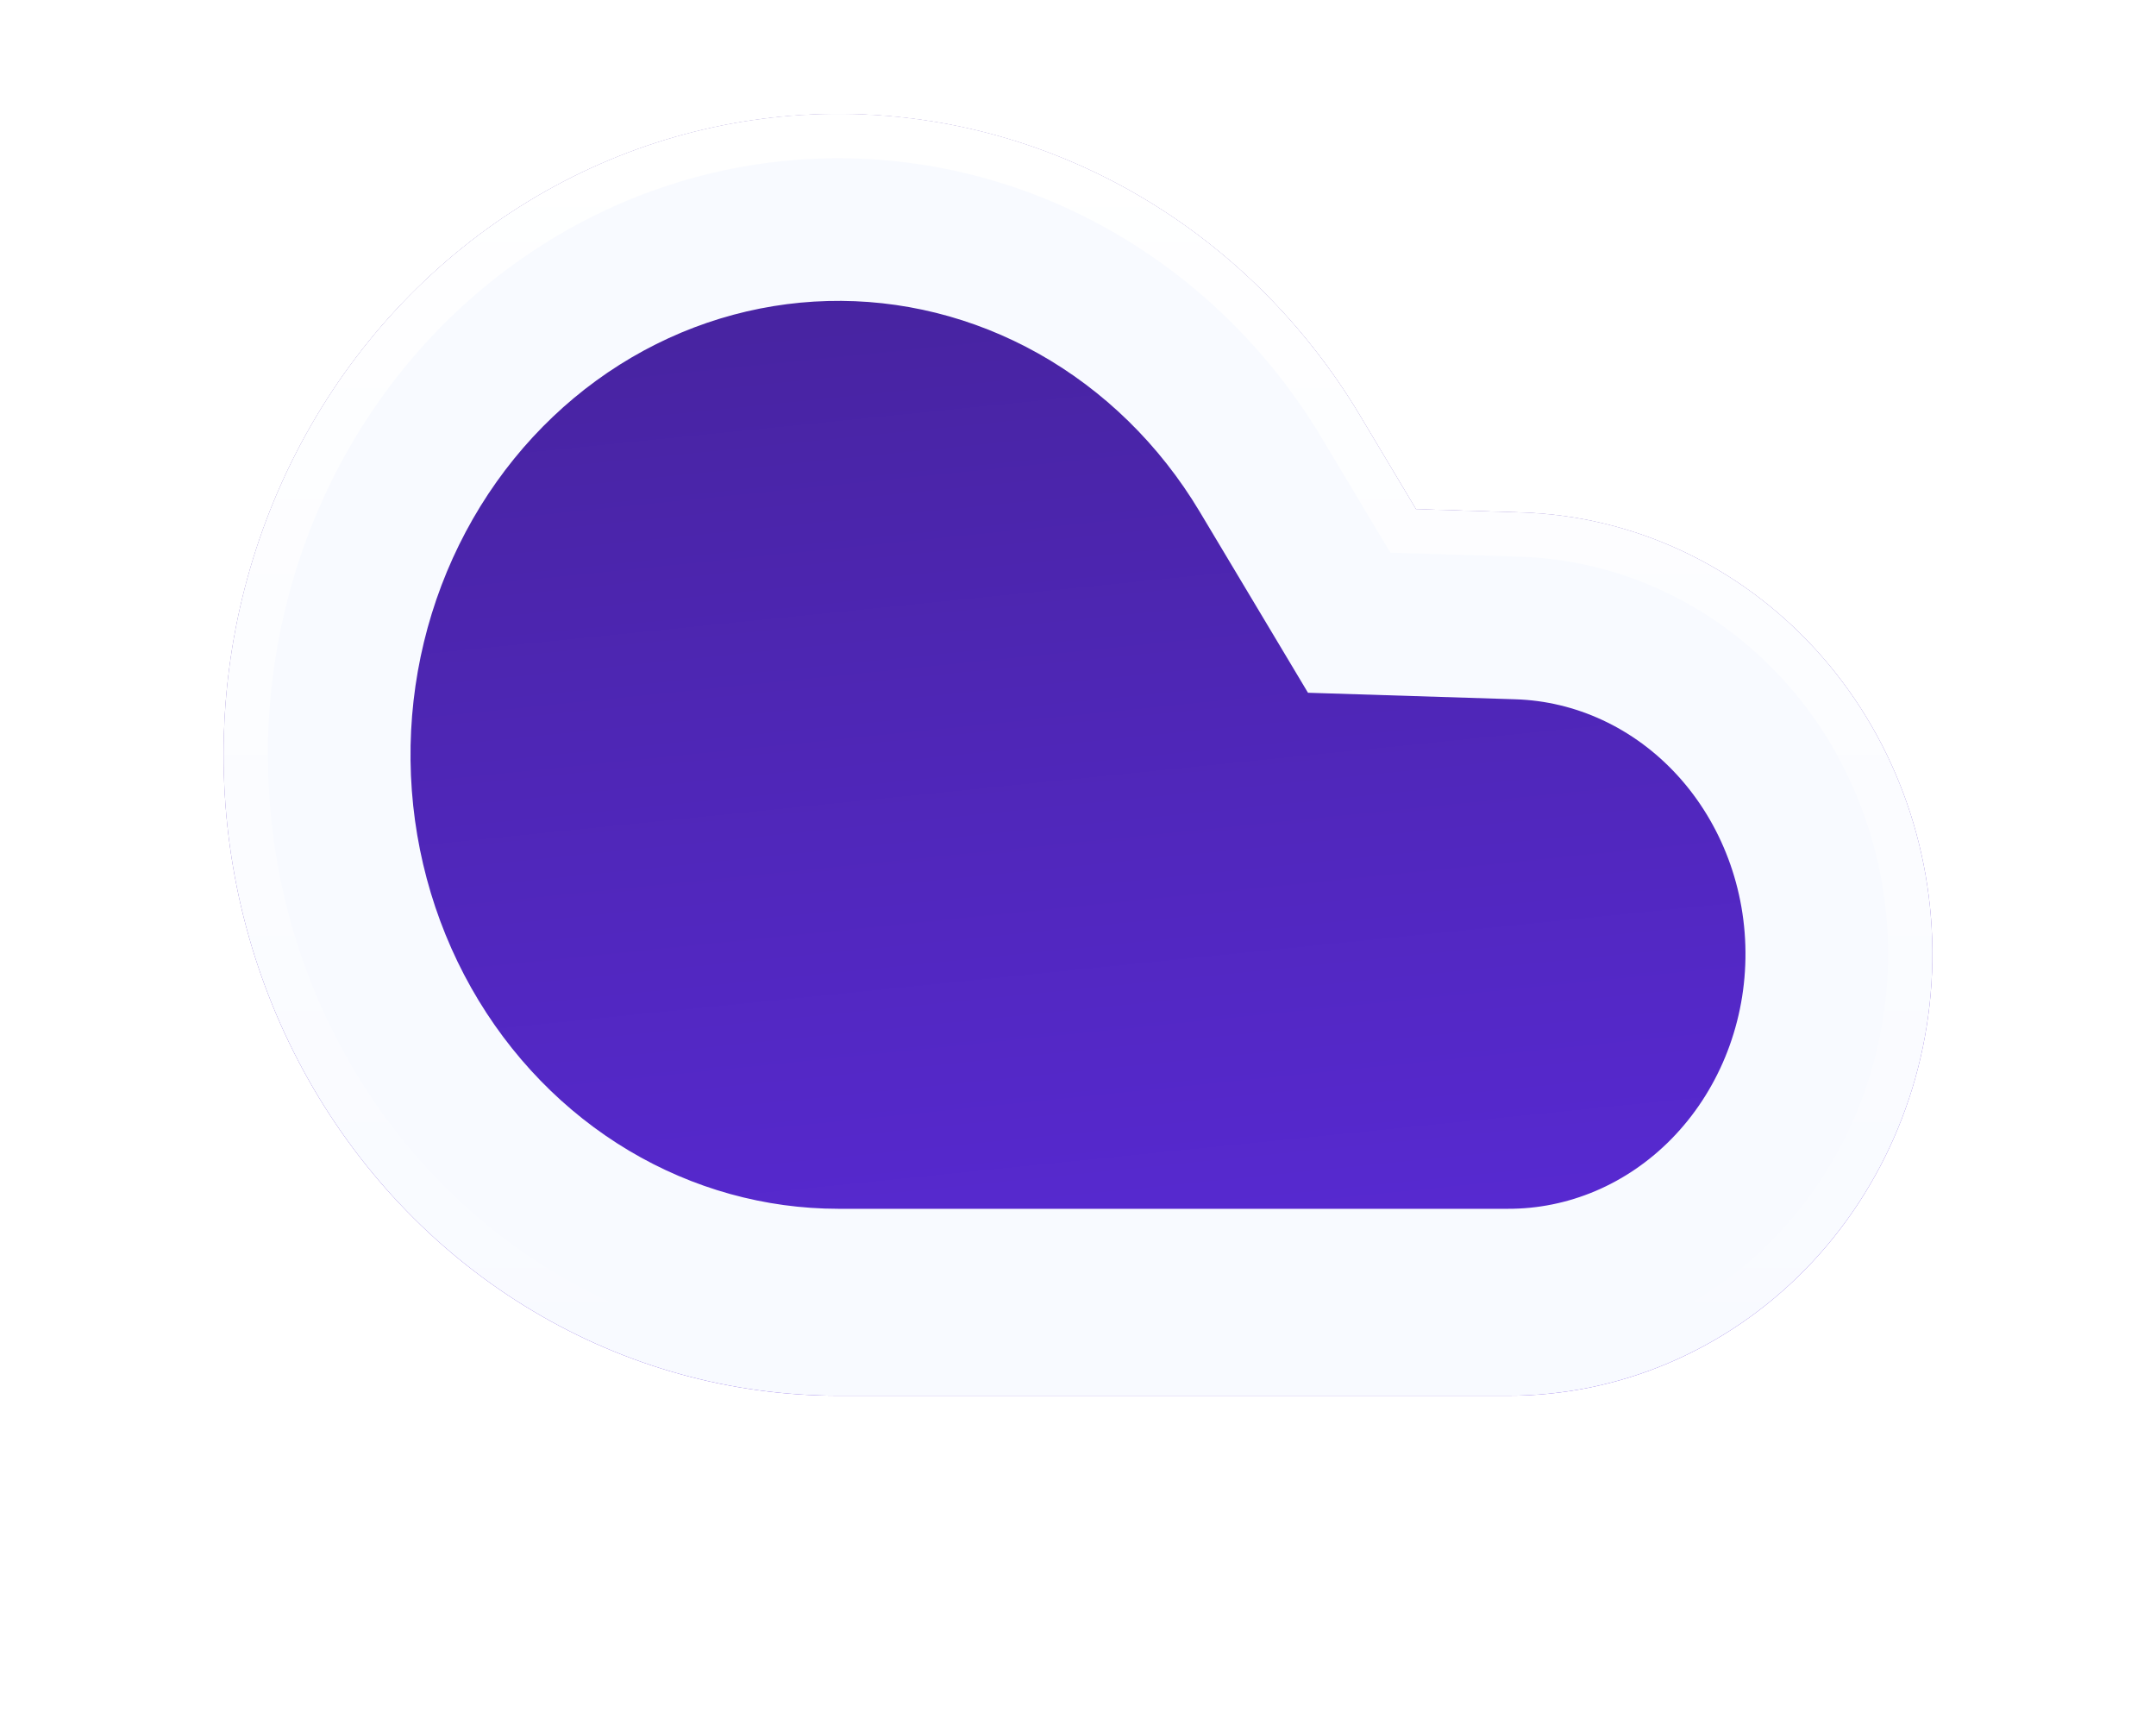 <svg width="146" height="116" viewBox="0 0 146 116" fill="none" xmlns="http://www.w3.org/2000/svg">
<g filter="url(#filter0_ddd)">
<path fill-rule="evenodd" clip-rule="evenodd" d="M102.081 94.5C109.623 94.522 116.87 91.448 122.255 85.944C127.639 80.439 130.728 72.947 130.853 65.086C130.978 57.226 128.128 49.631 122.921 43.944C117.714 38.257 110.569 34.935 103.03 34.697L95.885 34.472L92.104 28.15C88.269 21.739 82.895 16.483 76.514 12.902C70.133 9.32 62.965 7.537 55.719 7.728C48.474 7.92 41.402 10.079 35.203 13.994C29.004 17.908 23.893 23.441 20.375 30.046C16.857 36.651 15.055 44.098 15.146 51.652C15.237 59.206 17.218 66.604 20.894 73.114C24.57 79.625 29.813 85.023 36.104 88.773C42.395 92.524 49.515 94.498 56.762 94.5H102.081Z" fill="white"/>
</g>
<path fill-rule="evenodd" clip-rule="evenodd" d="M102.081 94.5C109.623 94.522 116.87 91.448 122.255 85.944C127.639 80.439 130.728 72.946 130.853 65.086C130.978 57.226 128.128 49.631 122.921 43.944C117.714 38.257 110.569 34.935 103.03 34.697L95.885 34.472L92.104 28.15C88.269 21.739 82.895 16.483 76.514 12.902C70.133 9.32 62.965 7.537 55.719 7.728C48.474 7.92 41.402 10.079 35.203 13.994C29.004 17.908 23.893 23.441 20.375 30.046C16.857 36.651 15.055 44.098 15.146 51.652C15.237 59.206 17.218 66.604 20.894 73.114C24.57 79.625 29.813 85.023 36.104 88.773C42.395 92.524 49.515 94.498 56.762 94.5H102.081Z" fill="url(#paint0_linear)"/>
<path fill-rule="evenodd" clip-rule="evenodd" d="M102.118 81.844C106.162 81.856 110.157 80.213 113.207 77.094C116.275 73.958 118.124 69.582 118.198 64.885C118.273 60.188 116.563 55.742 113.587 52.49C110.626 49.256 106.675 47.475 102.631 47.347L88.574 46.904L81.242 34.647C78.516 30.089 74.734 26.416 70.32 23.938C65.909 21.463 60.994 20.249 56.054 20.38C51.113 20.511 46.256 21.983 41.96 24.695C37.66 27.41 34.053 31.289 31.546 35.996C29.038 40.705 27.735 46.051 27.801 51.499C27.867 56.948 29.297 62.255 31.915 66.892C34.532 71.526 38.227 75.304 42.585 77.903C46.938 80.497 51.822 81.841 56.762 81.844H102.118ZM20.375 30.046C16.857 36.651 15.055 44.098 15.146 51.652C15.237 59.206 17.218 66.604 20.894 73.114C24.57 79.625 29.813 85.023 36.104 88.773C42.395 92.524 49.515 94.498 56.762 94.5H102.081C109.623 94.522 116.87 91.448 122.255 85.944C127.639 80.439 130.728 72.947 130.853 65.086C130.978 57.226 128.128 49.631 122.921 43.944C117.714 38.257 110.569 34.935 103.03 34.697L95.885 34.472L92.104 28.15C88.269 21.739 82.895 16.483 76.514 12.902C70.133 9.32 62.965 7.537 55.719 7.728C48.474 7.92 41.402 10.079 35.203 13.994C29.004 17.908 23.893 23.441 20.375 30.046Z" fill="#F8FAFF"/>
<path d="M102.085 93H102.081H56.762C56.762 93 56.762 93 56.762 93C49.789 92.998 42.933 91.098 36.872 87.485C30.81 83.871 25.751 78.665 22.2 72.377C18.65 66.088 16.734 58.938 16.646 51.634C16.558 44.33 18.301 37.131 21.699 30.751C25.097 24.371 30.03 19.034 36.004 15.262C41.977 11.49 48.787 9.412 55.759 9.228C62.731 9.043 69.632 10.759 75.78 14.21C81.928 17.66 87.113 22.729 90.816 28.92L94.598 35.242L95.019 35.945L95.838 35.971L102.983 36.196C110.107 36.421 116.874 39.56 121.815 44.957C126.758 50.355 129.472 57.577 129.353 65.063C129.234 72.548 126.293 79.671 121.183 84.895C116.075 90.117 109.213 93.021 102.085 93Z" stroke="url(#paint1_linear)" stroke-width="3"/>
<defs>
<filter id="filter0_ddd" x="0.88" y="0.585" width="144.24" height="115.311" filterUnits="userSpaceOnUse" color-interpolation-filters="sRGB">
<feFlood flood-opacity="0" result="BackgroundImageFix"/>
<feColorMatrix in="SourceAlpha" type="matrix" values="0 0 0 0 0 0 0 0 0 0 0 0 0 0 0 0 0 0 127 0"/>
<feOffset dy="2.175"/>
<feGaussianBlur stdDeviation="1.951"/>
<feColorMatrix type="matrix" values="0 0 0 0 0.145 0 0 0 0 0.063 0 0 0 0 0.31 0 0 0 0.34 0"/>
<feBlend mode="normal" in2="BackgroundImageFix" result="effect1_dropShadow"/>
<feColorMatrix in="SourceAlpha" type="matrix" values="0 0 0 0 0 0 0 0 0 0 0 0 0 0 0 0 0 0 127 0"/>
<feOffset dy="4.318"/>
<feGaussianBlur stdDeviation="4.058"/>
<feColorMatrix type="matrix" values="0 0 0 0 0.145 0 0 0 0 0.063 0 0 0 0 0.31 0 0 0 0.121 0"/>
<feBlend mode="normal" in2="effect1_dropShadow" result="effect2_dropShadow"/>
<feColorMatrix in="SourceAlpha" type="matrix" values="0 0 0 0 0 0 0 0 0 0 0 0 0 0 0 0 0 0 127 0"/>
<feOffset dy="7.134"/>
<feGaussianBlur stdDeviation="7.131"/>
<feColorMatrix type="matrix" values="0 0 0 0 0.145 0 0 0 0 0.063 0 0 0 0 0.31 0 0 0 0.134 0"/>
<feBlend mode="normal" in2="effect2_dropShadow" result="effect3_dropShadow"/>
<feBlend mode="normal" in="SourceGraphic" in2="effect3_dropShadow" result="shape"/>
</filter>
<linearGradient id="paint0_linear" x1="67" y1="21" x2="80" y2="149" gradientUnits="userSpaceOnUse">
<stop stop-color="#4824A2"/>
<stop offset="1" stop-color="#662EFF"/>
</linearGradient>
<linearGradient id="paint1_linear" x1="73" y1="7.714" x2="73" y2="94.5" gradientUnits="userSpaceOnUse">
<stop stop-color="white"/>
<stop offset="1" stop-color="white" stop-opacity="0"/>
</linearGradient>
</defs>
</svg>
